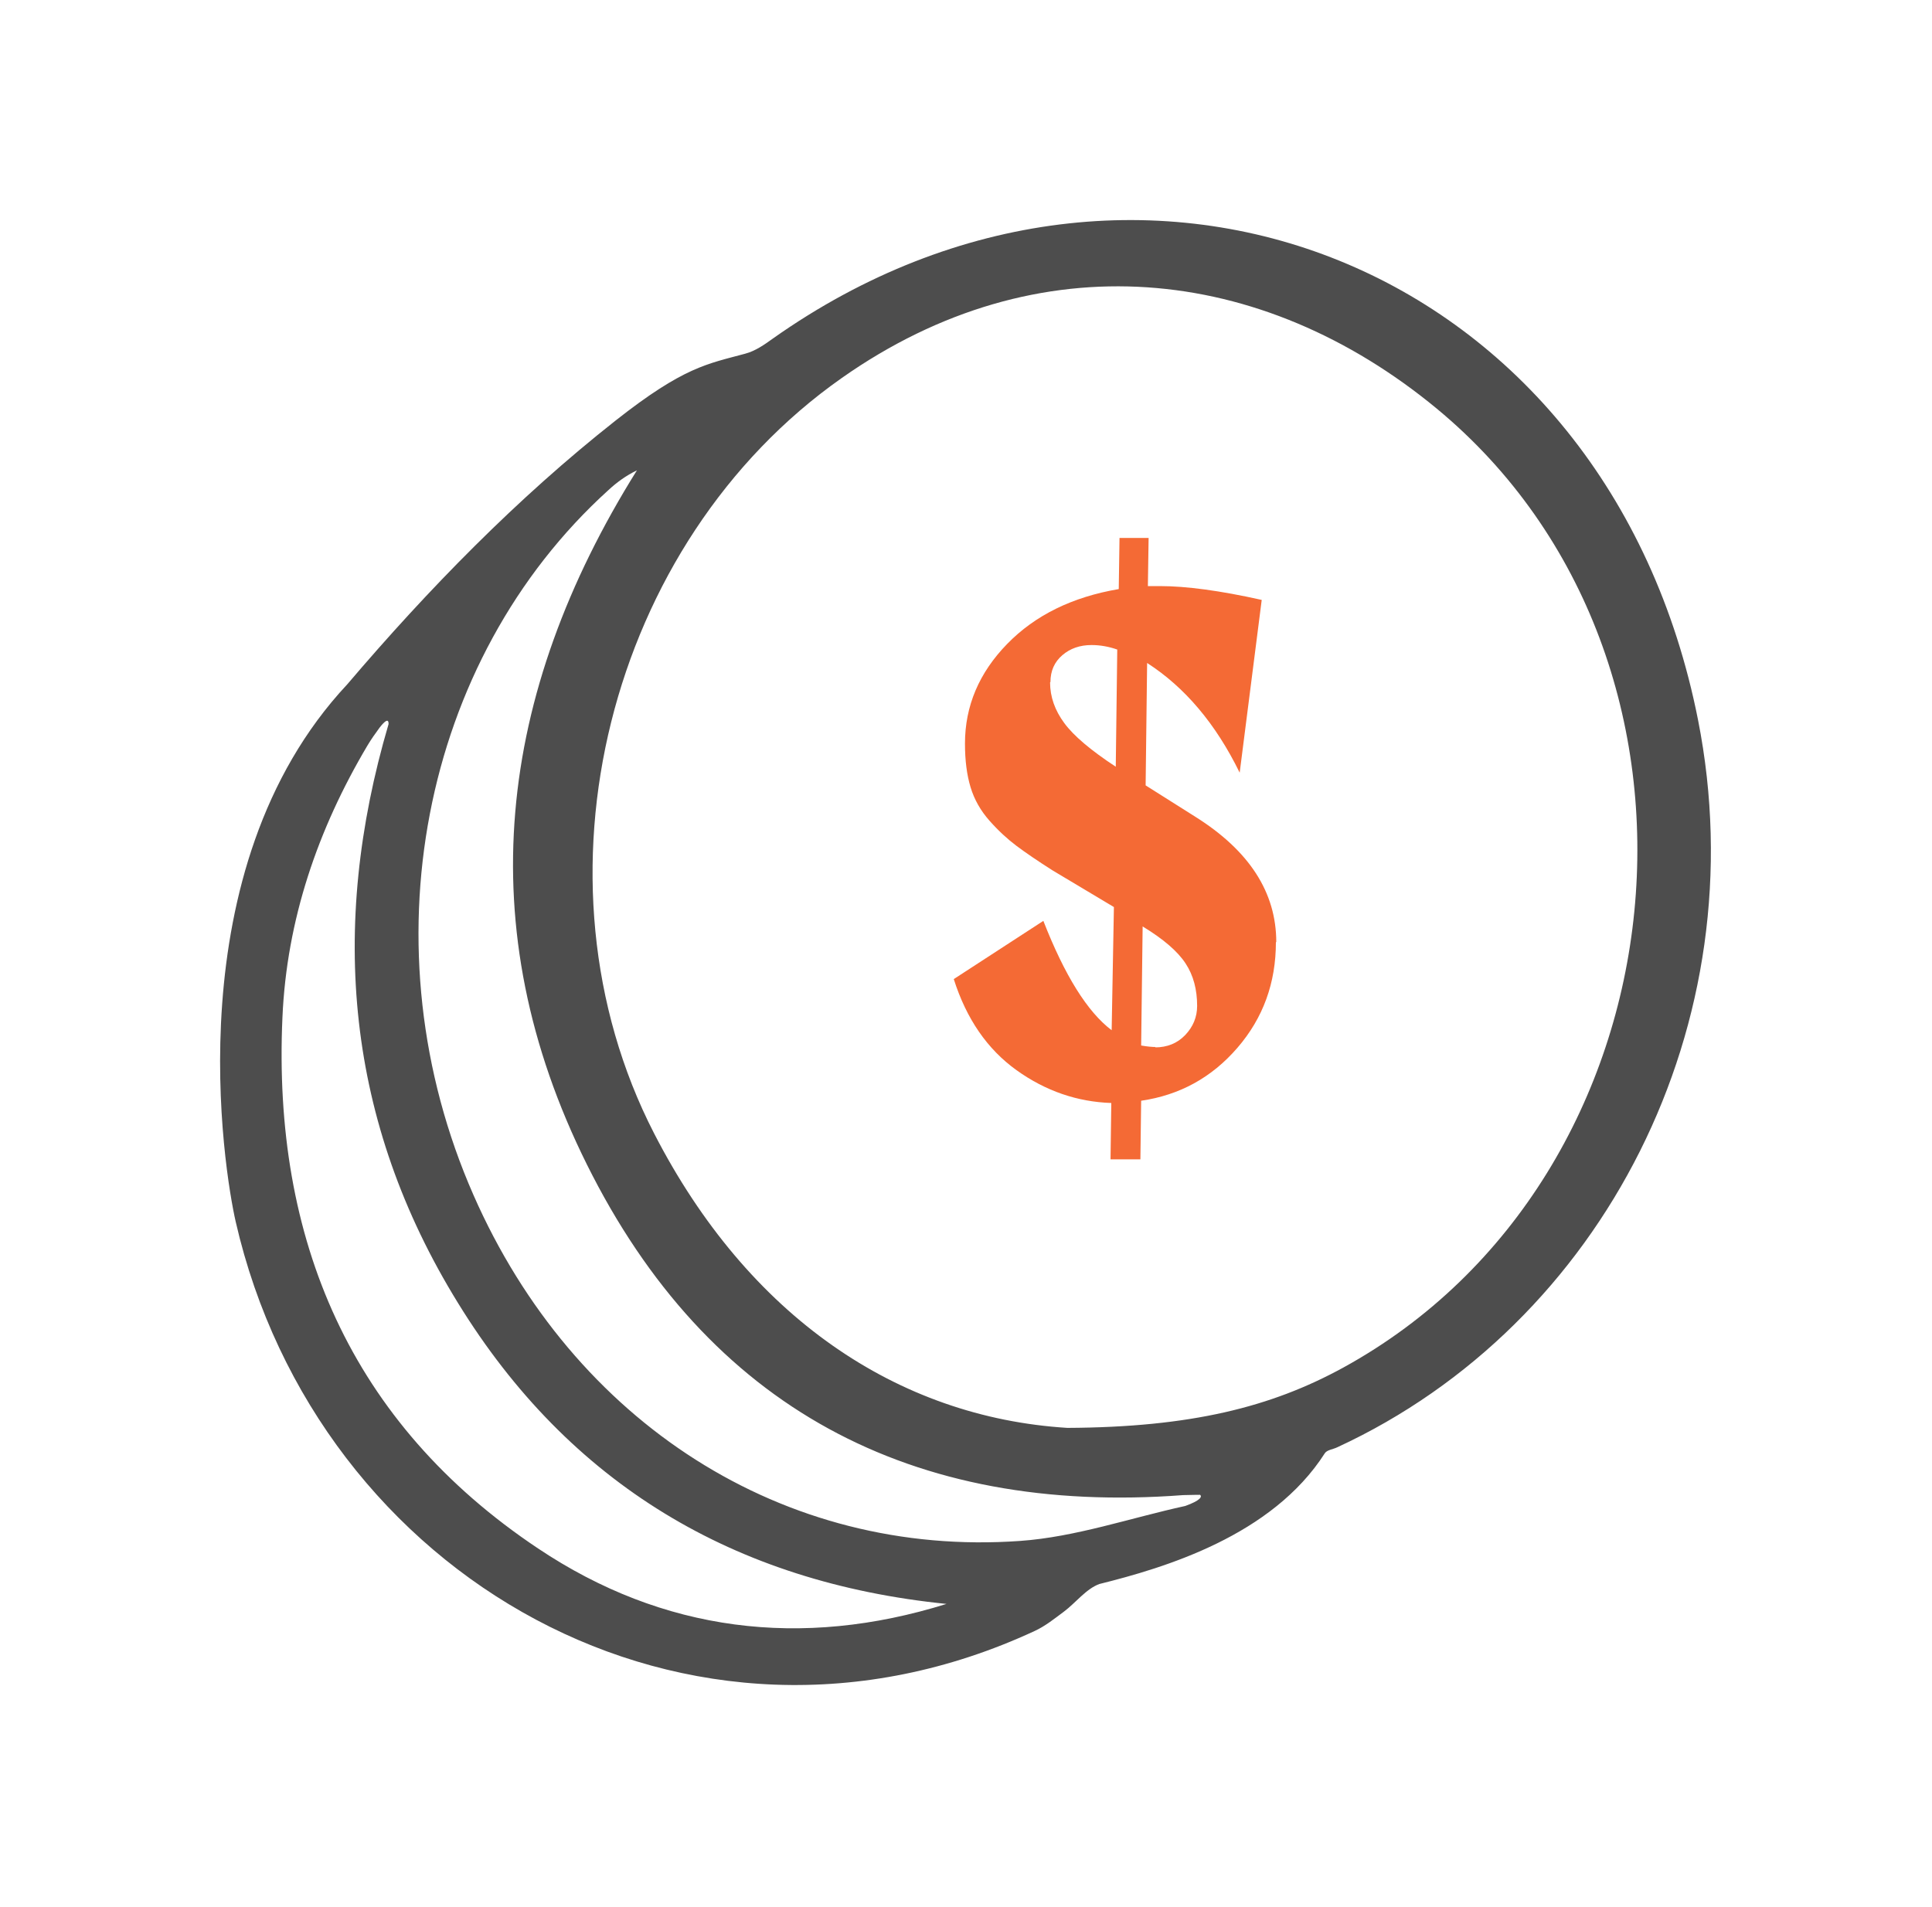 <svg width="79" height="78" viewBox="0 0 79 78" fill="none" xmlns="http://www.w3.org/2000/svg">
<g clip-path="url(#clip0_102_55)">
<path d="M14.199 27.987C17.515 24.092 21.151 20.369 25.169 17.201C27.967 14.995 28.929 14.884 30.47 14.465C30.889 14.354 31.258 14.095 31.616 13.836C46.617 3.248 65.735 10.755 69.433 29.441C71.885 41.841 65.562 54.155 54.691 59.184C54.518 59.27 54.259 59.295 54.173 59.431C52.016 62.808 47.628 64.115 44.953 64.78C44.41 64.978 43.991 65.545 43.498 65.914C43.116 66.198 42.734 66.506 42.303 66.703C28.165 73.261 12.966 64.484 9.638 49.964C9.17 47.918 7.111 35.567 14.199 27.987ZM43.646 58.395C48.688 58.371 51.979 57.545 54.925 55.93C69.1 48.152 71.22 27.025 58.746 16.708C51.597 10.804 42.451 9.806 34.414 15.463C24.861 22.181 21.398 35.95 26.747 46.353C30.593 53.835 36.694 57.964 43.646 58.395ZM48.466 61.588C49.082 61.366 49.168 61.206 49.07 61.132C49.07 61.132 48.811 61.132 48.38 61.144C37.286 61.982 28.941 57.569 23.998 47.622C19.166 37.909 20.337 28.369 26.044 19.235C25.588 19.457 25.219 19.728 24.886 20.036C17.194 27.001 14.926 38.797 19.364 48.88C23.456 58.186 32.047 63.708 41.711 63.018C43.979 62.858 46.21 62.081 48.466 61.588ZM15.888 29.614C15.9 29.256 15.567 29.7 15.518 29.762C15.345 29.996 15.173 30.242 15.025 30.489C12.991 33.916 11.722 37.626 11.549 41.607C11.142 50.679 14.322 58.198 22.002 63.326C27.105 66.74 32.775 67.443 38.703 65.594C30.038 64.719 23.283 60.7 18.723 53.28C14.162 45.884 13.435 37.946 15.888 29.614Z" fill="#4D4D4D"/>
<path d="M52.187 38.529C52.187 36.499 51.088 34.79 48.875 33.401L46.845 32.119L46.906 27.113C48.448 28.105 49.714 29.601 50.691 31.6L51.592 24.534C49.882 24.152 48.493 23.969 47.44 23.969H46.937L46.967 22H45.777L45.746 24.091C43.853 24.412 42.327 25.159 41.183 26.335C40.038 27.51 39.458 28.868 39.458 30.41C39.458 31.097 39.534 31.692 39.687 32.196C39.839 32.699 40.099 33.157 40.465 33.569C40.831 33.981 41.198 34.317 41.564 34.592C41.93 34.866 42.419 35.202 43.045 35.599L45.548 37.095L45.456 42.132C44.464 41.384 43.533 39.888 42.663 37.66L39 40.041C39.519 41.674 40.374 42.91 41.564 43.765C42.755 44.619 44.052 45.062 45.441 45.108L45.41 47.412H46.631L46.662 45.016C48.234 44.787 49.547 44.07 50.6 42.849C51.653 41.628 52.172 40.193 52.172 38.529H52.187ZM42.953 27.891C42.953 27.433 43.121 27.067 43.441 26.793C43.762 26.518 44.159 26.38 44.632 26.38C44.983 26.38 45.334 26.441 45.685 26.564L45.624 31.356C44.601 30.684 43.899 30.089 43.518 29.57C43.136 29.051 42.938 28.502 42.938 27.907L42.953 27.891ZM47.257 42.818C47.12 42.818 46.921 42.803 46.662 42.757L46.723 37.888C47.578 38.407 48.158 38.911 48.478 39.4C48.799 39.888 48.951 40.468 48.951 41.139C48.951 41.597 48.783 41.994 48.463 42.33C48.142 42.666 47.73 42.834 47.227 42.834L47.257 42.818Z" fill="#F46A35"/>
</g>
<defs>
<clipPath id="clip0_102_55">
<rect width="78" height="78" fill="white" transform="translate(0.5)"/>
</clipPath>
</defs>
</svg>
